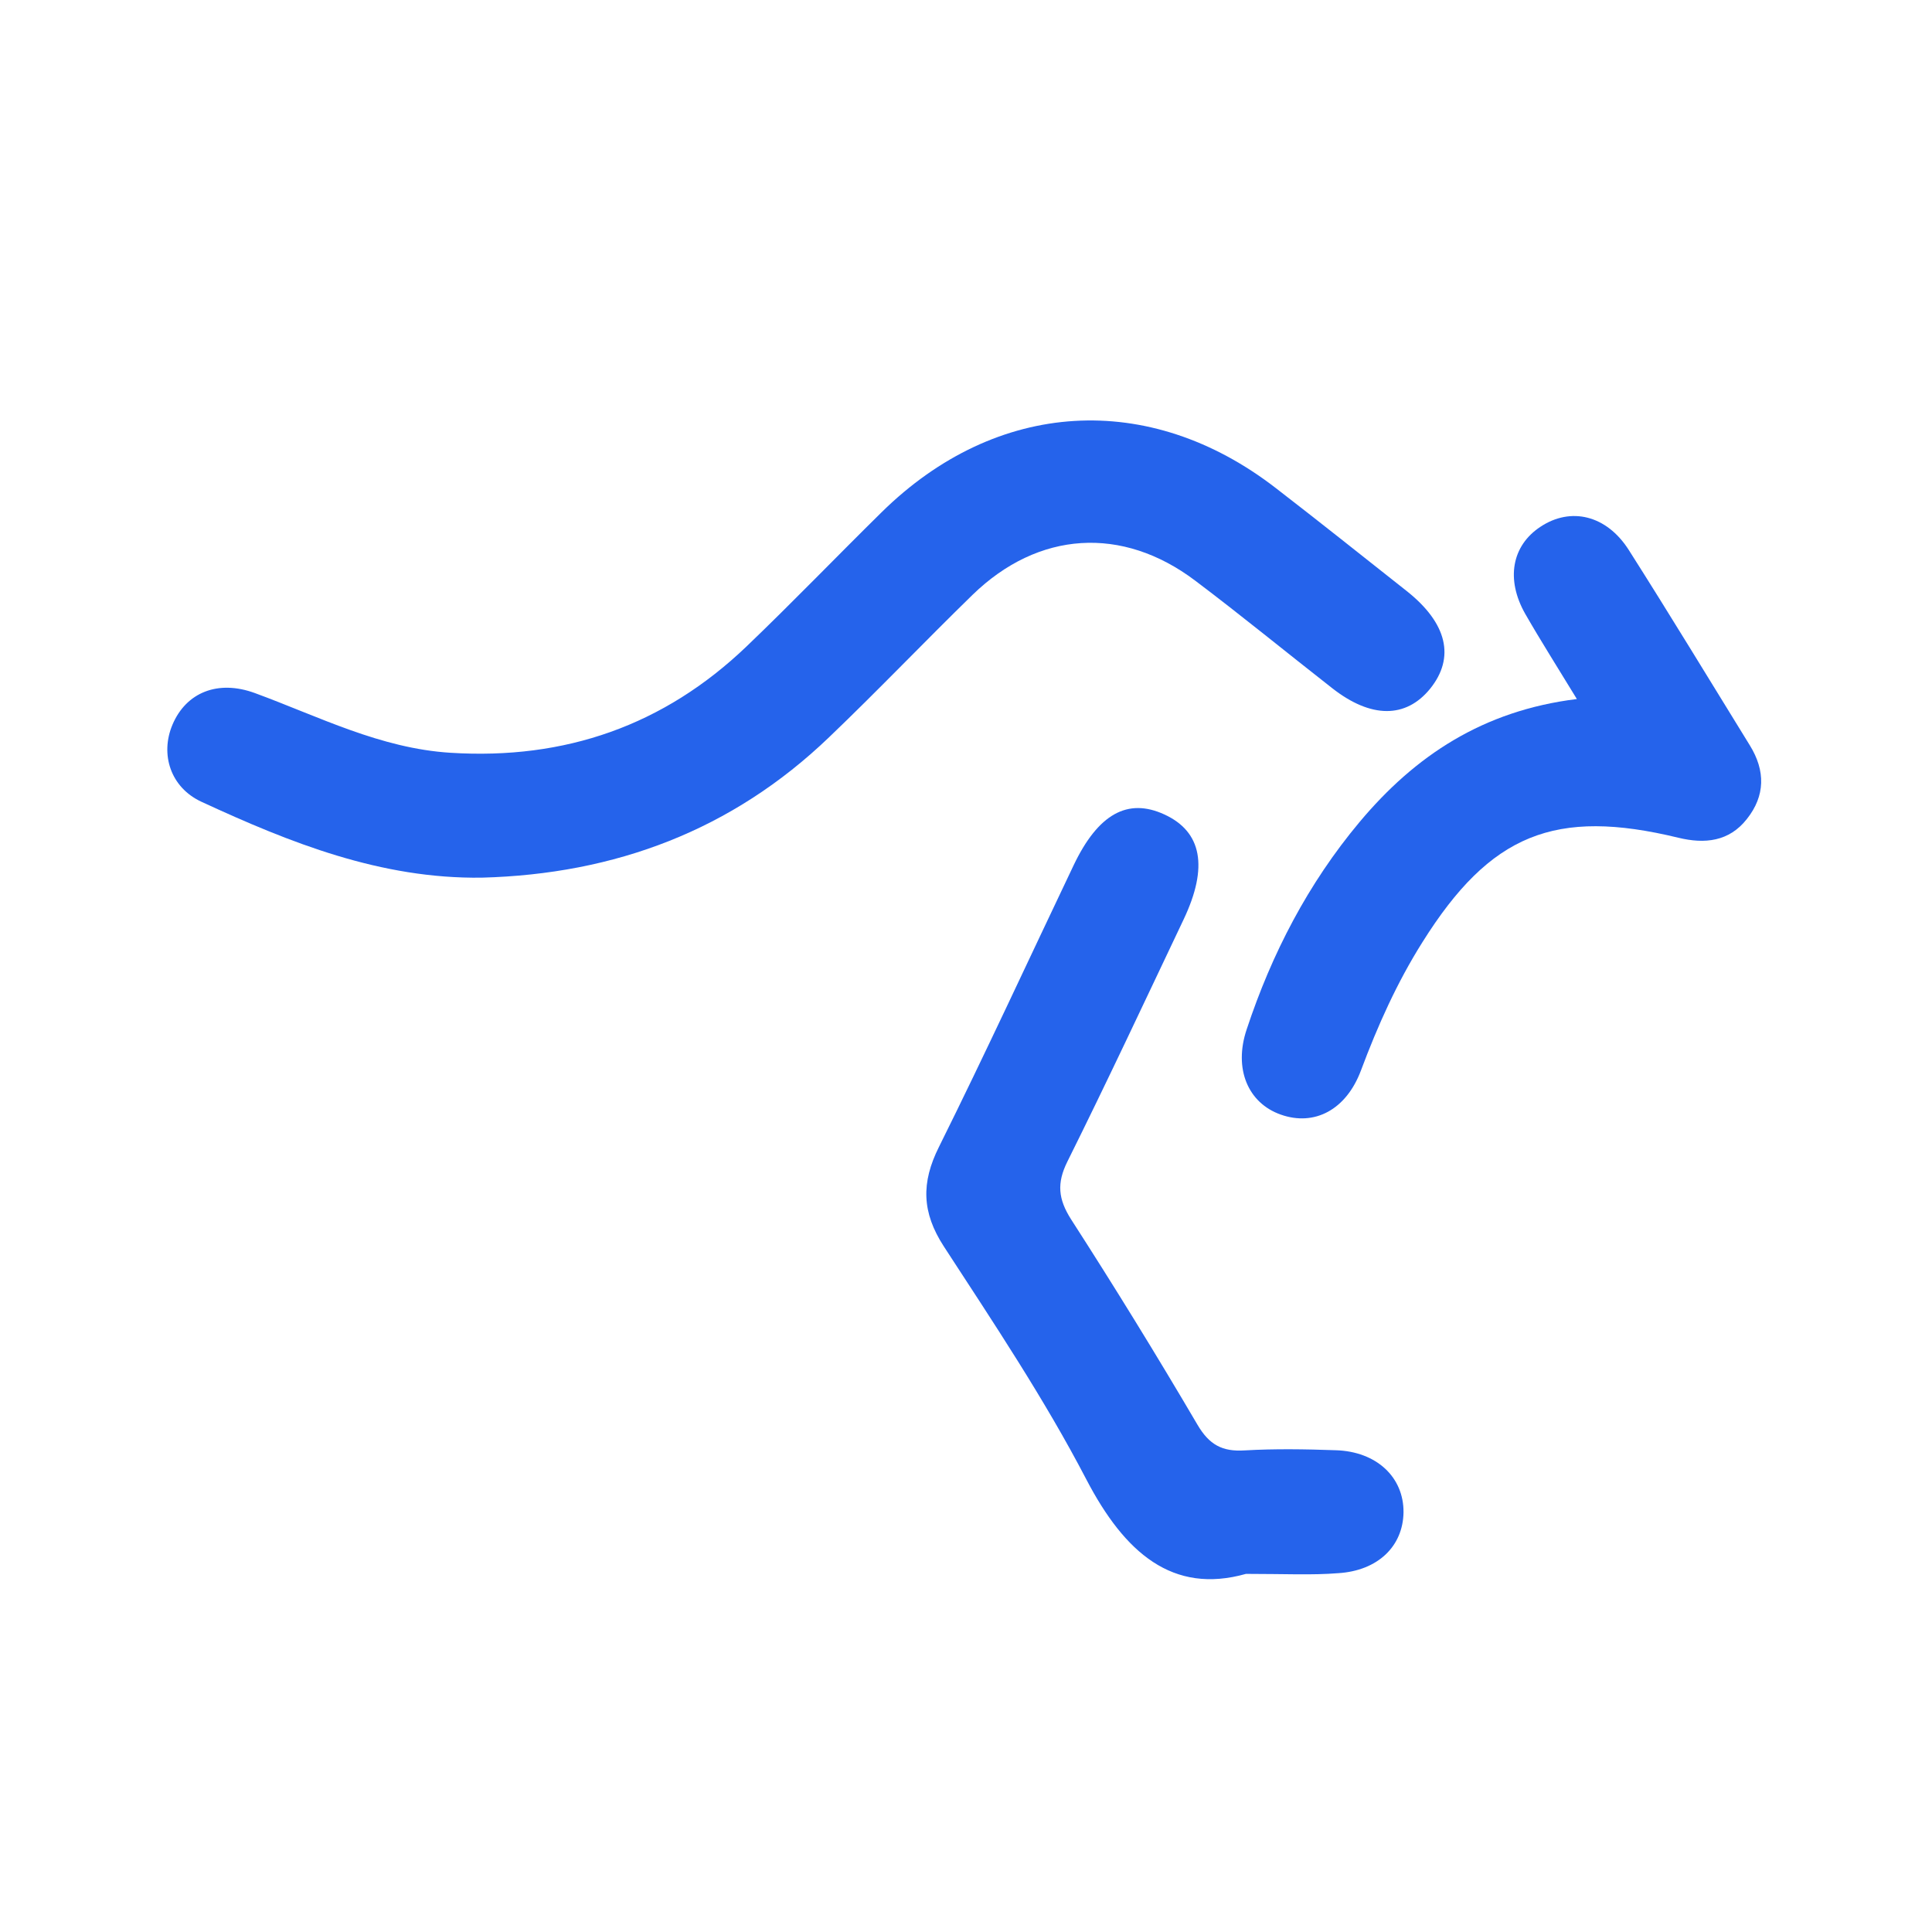 <?xml version="1.0" encoding="UTF-8" standalone="no"?>
<svg
   version="1.1"
   id="Layer_1"
   x="0px"
   y="0px"
   viewBox="0 0 110 110"
   stroke="none"
   fill="currentColor"
   xml:space="preserve"
   sodipodi:docname="kangaroo-blue.svg"
   inkscape:version="1.4 (1:1.4+202410161351+e7c3feb100)"
   xmlns:inkscape="http://www.inkscape.org/namespaces/inkscape"
   xmlns:sodipodi="http://sodipodi.sourceforge.net/DTD/sodipodi-0.dtd"
   xmlns="http://www.w3.org/2000/svg"
   xmlns:svg="http://www.w3.org/2000/svg"><defs
   id="defs3" /><sodipodi:namedview
   id="namedview3"
   pagecolor="#ffffff"
   bordercolor="#666666"
   borderopacity="1.0"
   inkscape:showpageshadow="2"
   inkscape:pageopacity="0.0"
   inkscape:pagecheckerboard="0"
   inkscape:deskcolor="#d1d1d1"
   inkscape:zoom="11.663636"
   inkscape:cx="55"
   inkscape:cy="55"
   inkscape:window-width="2560"
   inkscape:window-height="1536"
   inkscape:window-x="0"
   inkscape:window-y="27"
   inkscape:window-maximized="1"
   inkscape:current-layer="Layer_1" />
<g
   id="g3"
   style="fill:#2563eb;fill-opacity:1">
	<path
   d="M27.43,49.97c-5.74,0.08-10.9-1.98-15.96-4.32c-1.77-0.82-2.36-2.71-1.65-4.39c0.78-1.84,2.59-2.57,4.69-1.8   c3.65,1.34,7.14,3.15,11.14,3.4c6.52,0.41,12.15-1.55,16.86-6.06c2.61-2.5,5.11-5.1,7.69-7.64c6.54-6.43,15.21-6.96,22.44-1.37   c2.5,1.93,4.97,3.9,7.45,5.86c2.31,1.83,2.77,3.79,1.33,5.57c-1.38,1.69-3.36,1.69-5.56-0.03c-2.61-2.04-5.17-4.14-7.81-6.13   c-4.16-3.14-8.93-2.83-12.67,0.8c-2.75,2.68-5.4,5.46-8.17,8.11C41.69,47.27,35.02,49.77,27.43,49.97z"
   id="path1"
   style="fill:#2563eb;fill-opacity:1" />
	<path
   d="M70.94,89.61c-4.18,1.18-6.91-1.2-9.09-5.38c-2.39-4.59-5.28-8.91-8.11-13.26c-1.26-1.94-1.3-3.63-0.28-5.67   c2.64-5.31,5.12-10.69,7.67-16.04c1.39-2.91,3.07-3.85,5.16-2.89c2.14,0.98,2.52,2.99,1.1,5.98c-2.19,4.61-4.35,9.23-6.62,13.79   c-0.61,1.23-0.52,2.13,0.21,3.28c2.48,3.85,4.88,7.75,7.2,11.7c0.67,1.14,1.41,1.54,2.68,1.46c1.73-0.1,3.46-0.07,5.19-0.01   c2.33,0.07,3.88,1.54,3.86,3.54c-0.03,1.93-1.46,3.32-3.72,3.46C74.69,89.69,73.18,89.61,70.94,89.61z"
   id="path2"
   style="fill:#2563eb;fill-opacity:1" />
	<path
   d="M89.78,39.8c-1.09-1.79-2.05-3.3-2.94-4.85c-1.12-1.97-0.76-3.89,0.87-4.96c1.72-1.14,3.76-0.67,5.03,1.33   c2.34,3.68,4.6,7.41,6.89,11.12c0.89,1.44,0.88,2.87-0.17,4.19c-1.01,1.29-2.4,1.43-3.89,1.07c-7.04-1.71-10.72-0.21-14.58,5.94   c-1.45,2.3-2.55,4.76-3.5,7.3c-0.84,2.25-2.65,3.2-4.57,2.52c-1.87-0.66-2.69-2.61-1.94-4.85c1.43-4.32,3.5-8.31,6.43-11.81   C80.57,43.03,84.43,40.46,89.78,39.8z"
   id="path3"
   style="fill:#2563eb;fill-opacity:1" />
</g>
</svg>
